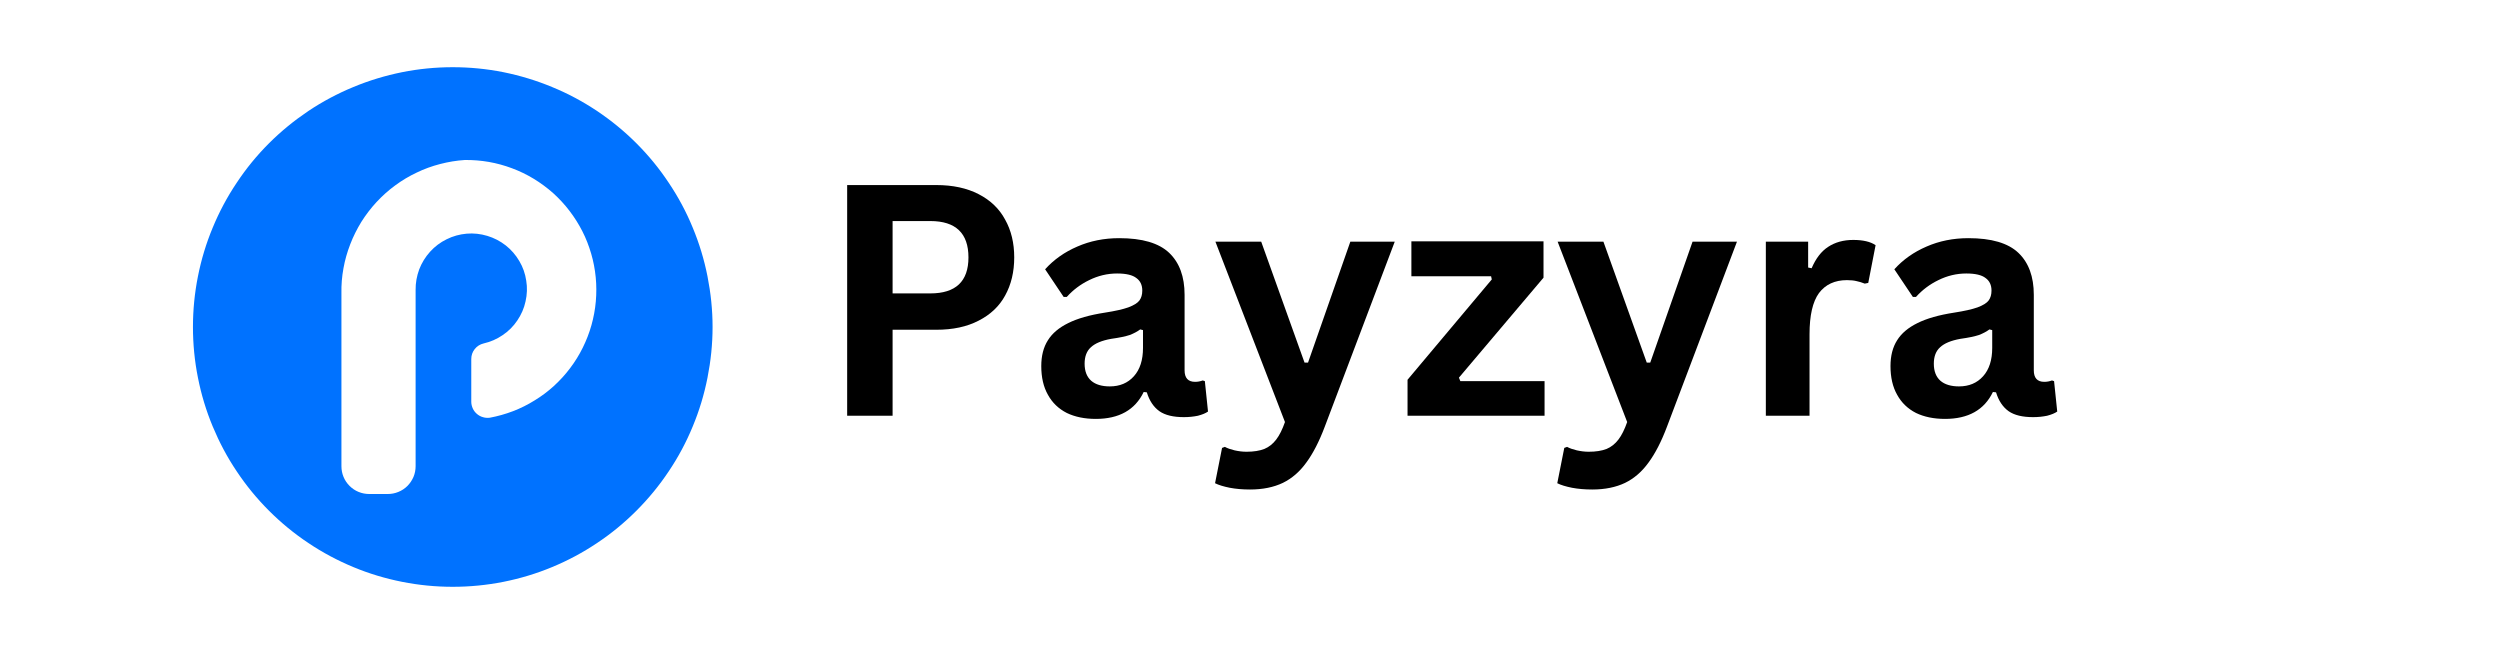 <svg xmlns="http://www.w3.org/2000/svg" xmlns:xlink="http://www.w3.org/1999/xlink" width="149" zoomAndPan="magnify" viewBox="0 0 111.75 30" height="40" preserveAspectRatio="xMidYMid meet" version="1.0"><defs><g/><clipPath id="508f5b8593"><path d="M 8.625 3.004 L 31.852 3.004 L 31.852 26.23 L 8.625 26.23 Z M 8.625 3.004 " clip-rule="nonzero"/></clipPath></defs><g clip-path="url(#508f5b8593)"><path fill="#0072ff" d="M 20.238 3.004 C 19.473 3.004 18.719 3.078 17.973 3.227 C 17.223 3.379 16.496 3.598 15.793 3.891 C 15.09 4.18 14.418 4.539 13.785 4.961 C 13.152 5.387 12.562 5.867 12.023 6.406 C 11.484 6.945 11.004 7.531 10.582 8.168 C 10.156 8.801 9.801 9.469 9.508 10.176 C 9.215 10.879 8.996 11.605 8.848 12.352 C 8.699 13.102 8.625 13.855 8.625 14.617 C 8.625 15.379 8.699 16.137 8.848 16.883 C 8.996 17.633 9.215 18.359 9.508 19.062 C 9.801 19.766 10.156 20.438 10.582 21.07 C 11.004 21.703 11.484 22.289 12.023 22.828 C 12.562 23.367 13.152 23.852 13.785 24.273 C 14.418 24.699 15.09 25.055 15.793 25.348 C 16.496 25.641 17.223 25.859 17.973 26.008 C 18.719 26.156 19.473 26.23 20.238 26.23 C 21 26.23 21.754 26.156 22.504 26.008 C 23.25 25.859 23.977 25.641 24.68 25.348 C 25.387 25.055 26.055 24.699 26.688 24.273 C 27.324 23.852 27.91 23.367 28.449 22.828 C 28.988 22.289 29.469 21.703 29.891 21.07 C 30.316 20.438 30.676 19.766 30.965 19.062 C 31.258 18.359 31.477 17.633 31.625 16.883 C 31.773 16.137 31.852 15.379 31.852 14.617 C 31.852 13.855 31.773 13.102 31.625 12.352 C 31.477 11.605 31.258 10.879 30.965 10.176 C 30.676 9.469 30.316 8.801 29.891 8.168 C 29.469 7.531 28.988 6.945 28.449 6.406 C 27.91 5.867 27.324 5.387 26.688 4.961 C 26.055 4.539 25.387 4.18 24.68 3.891 C 23.977 3.598 23.25 3.379 22.504 3.227 C 21.754 3.078 21 3.004 20.238 3.004 Z M 21.895 18.672 C 21.793 18.684 21.691 18.68 21.59 18.648 C 21.488 18.621 21.398 18.57 21.32 18.504 C 21.238 18.434 21.176 18.352 21.133 18.258 C 21.09 18.16 21.066 18.062 21.066 17.957 L 21.066 16.051 C 21.066 15.883 21.117 15.734 21.219 15.605 C 21.324 15.473 21.457 15.391 21.617 15.352 C 21.926 15.281 22.207 15.16 22.469 14.98 C 22.73 14.805 22.949 14.586 23.125 14.324 C 23.301 14.062 23.426 13.781 23.492 13.473 C 23.562 13.164 23.574 12.855 23.523 12.547 C 23.477 12.234 23.375 11.941 23.215 11.672 C 23.055 11.398 22.852 11.164 22.605 10.969 C 22.359 10.777 22.082 10.633 21.781 10.543 C 21.48 10.453 21.172 10.418 20.859 10.445 C 20.543 10.473 20.246 10.555 19.965 10.695 C 19.684 10.832 19.434 11.02 19.223 11.254 C 19.012 11.488 18.852 11.75 18.738 12.043 C 18.629 12.34 18.574 12.645 18.578 12.961 L 18.578 20.84 C 18.578 21.004 18.547 21.164 18.484 21.316 C 18.418 21.469 18.328 21.602 18.215 21.719 C 18.098 21.836 17.961 21.926 17.809 21.988 C 17.656 22.051 17.5 22.082 17.332 22.082 L 16.504 22.082 C 16.34 22.082 16.18 22.051 16.027 21.988 C 15.875 21.926 15.742 21.836 15.625 21.719 C 15.508 21.602 15.418 21.469 15.355 21.316 C 15.293 21.164 15.262 21.004 15.262 20.84 L 15.262 13.109 C 15.254 12.734 15.285 12.363 15.352 11.996 C 15.418 11.625 15.52 11.27 15.656 10.918 C 15.789 10.57 15.957 10.238 16.152 9.918 C 16.352 9.602 16.578 9.305 16.832 9.031 C 17.086 8.758 17.363 8.508 17.664 8.289 C 17.965 8.066 18.285 7.875 18.625 7.715 C 18.961 7.551 19.312 7.426 19.672 7.332 C 20.035 7.238 20.402 7.176 20.777 7.152 C 21.137 7.148 21.496 7.176 21.852 7.238 C 22.207 7.301 22.551 7.395 22.891 7.523 C 23.227 7.648 23.551 7.805 23.859 7.992 C 24.168 8.18 24.457 8.395 24.727 8.633 C 24.992 8.875 25.238 9.137 25.457 9.426 C 25.676 9.711 25.867 10.016 26.031 10.336 C 26.195 10.656 26.324 10.992 26.426 11.34 C 26.527 11.684 26.594 12.039 26.629 12.398 C 26.664 12.754 26.664 13.113 26.633 13.473 C 26.602 13.832 26.535 14.188 26.438 14.535 C 26.34 14.883 26.211 15.215 26.051 15.539 C 25.891 15.863 25.703 16.168 25.484 16.457 C 25.27 16.742 25.027 17.008 24.758 17.254 C 24.492 17.496 24.207 17.711 23.898 17.898 C 23.59 18.09 23.27 18.25 22.934 18.379 C 22.598 18.508 22.25 18.605 21.895 18.672 Z M 21.895 18.672 " fill-opacity="1" fill-rule="nonzero"/></g><g fill="#000000" fill-opacity="1"><g transform="translate(36.524, 18.584)"><g><path d="M 5.328 -10.312 C 6.066 -10.312 6.695 -10.176 7.219 -9.906 C 7.75 -9.633 8.145 -9.254 8.406 -8.766 C 8.676 -8.285 8.812 -7.723 8.812 -7.078 C 8.812 -6.43 8.676 -5.863 8.406 -5.375 C 8.145 -4.895 7.75 -4.52 7.219 -4.25 C 6.695 -3.977 6.066 -3.844 5.328 -3.844 L 3.375 -3.844 L 3.375 0 L 1.344 0 L 1.344 -10.312 Z M 5.062 -5.469 C 6.195 -5.469 6.766 -6.004 6.766 -7.078 C 6.766 -8.16 6.195 -8.703 5.062 -8.703 L 3.375 -8.703 L 3.375 -5.469 Z M 5.062 -5.469 "/></g></g></g><g fill="#000000" fill-opacity="1"><g transform="translate(45.951, 18.584)"><g><path d="M 3.031 0.141 C 2.531 0.141 2.098 0.051 1.734 -0.125 C 1.367 -0.312 1.086 -0.582 0.891 -0.938 C 0.691 -1.289 0.594 -1.719 0.594 -2.219 C 0.594 -2.676 0.691 -3.062 0.891 -3.375 C 1.086 -3.688 1.391 -3.941 1.797 -4.141 C 2.211 -4.348 2.758 -4.504 3.438 -4.609 C 3.895 -4.68 4.242 -4.758 4.484 -4.844 C 4.734 -4.938 4.898 -5.039 4.984 -5.156 C 5.066 -5.27 5.109 -5.414 5.109 -5.594 C 5.109 -5.844 5.02 -6.031 4.844 -6.156 C 4.676 -6.289 4.391 -6.359 3.984 -6.359 C 3.547 -6.359 3.129 -6.258 2.734 -6.062 C 2.348 -5.875 2.016 -5.625 1.734 -5.312 L 1.594 -5.312 L 0.766 -6.547 C 1.16 -6.984 1.641 -7.32 2.203 -7.562 C 2.773 -7.812 3.398 -7.938 4.078 -7.938 C 5.109 -7.938 5.852 -7.719 6.312 -7.281 C 6.77 -6.844 7 -6.219 7 -5.406 L 7 -2.031 C 7 -1.688 7.156 -1.516 7.469 -1.516 C 7.582 -1.516 7.695 -1.535 7.812 -1.578 L 7.906 -1.547 L 8.047 -0.188 C 7.941 -0.113 7.789 -0.051 7.594 0 C 7.406 0.039 7.195 0.062 6.969 0.062 C 6.5 0.062 6.133 -0.023 5.875 -0.203 C 5.613 -0.391 5.426 -0.672 5.312 -1.047 L 5.172 -1.062 C 4.785 -0.258 4.07 0.141 3.031 0.141 Z M 3.656 -1.312 C 4.102 -1.312 4.461 -1.461 4.734 -1.766 C 5.004 -2.066 5.141 -2.488 5.141 -3.031 L 5.141 -3.828 L 5.016 -3.859 C 4.891 -3.766 4.734 -3.68 4.547 -3.609 C 4.359 -3.547 4.082 -3.488 3.719 -3.438 C 3.301 -3.363 3 -3.238 2.812 -3.062 C 2.625 -2.895 2.531 -2.648 2.531 -2.328 C 2.531 -1.992 2.629 -1.738 2.828 -1.562 C 3.023 -1.395 3.301 -1.312 3.656 -1.312 Z M 3.656 -1.312 "/></g></g></g><g fill="#000000" fill-opacity="1"><g transform="translate(54.157, 18.584)"><g><path d="M 1.719 3.297 C 1.383 3.297 1.082 3.27 0.812 3.219 C 0.539 3.164 0.32 3.098 0.156 3.016 L 0.469 1.438 L 0.594 1.391 C 0.707 1.453 0.852 1.504 1.031 1.547 C 1.207 1.586 1.383 1.609 1.562 1.609 C 1.883 1.609 2.148 1.566 2.359 1.484 C 2.566 1.398 2.742 1.258 2.891 1.062 C 3.035 0.875 3.164 0.613 3.281 0.281 L 0.172 -7.781 L 2.219 -7.781 L 4.156 -2.375 L 4.312 -2.375 L 6.203 -7.781 L 8.188 -7.781 L 5.062 0.484 C 4.812 1.148 4.535 1.688 4.234 2.094 C 3.941 2.5 3.594 2.801 3.188 3 C 2.781 3.195 2.289 3.297 1.719 3.297 Z M 1.719 3.297 "/></g></g></g><g fill="#000000" fill-opacity="1"><g transform="translate(62.511, 18.584)"><g><path d="M 6.531 0 L 0.406 0 L 0.406 -1.609 L 4.172 -6.094 L 4.141 -6.234 L 0.578 -6.234 L 0.578 -7.797 L 6.484 -7.797 L 6.484 -6.172 L 2.703 -1.703 L 2.766 -1.547 L 6.531 -1.547 Z M 6.531 0 "/></g></g></g><g fill="#000000" fill-opacity="1"><g transform="translate(69.454, 18.584)"><g><path d="M 1.719 3.297 C 1.383 3.297 1.082 3.27 0.812 3.219 C 0.539 3.164 0.32 3.098 0.156 3.016 L 0.469 1.438 L 0.594 1.391 C 0.707 1.453 0.852 1.504 1.031 1.547 C 1.207 1.586 1.383 1.609 1.562 1.609 C 1.883 1.609 2.148 1.566 2.359 1.484 C 2.566 1.398 2.742 1.258 2.891 1.062 C 3.035 0.875 3.164 0.613 3.281 0.281 L 0.172 -7.781 L 2.219 -7.781 L 4.156 -2.375 L 4.312 -2.375 L 6.203 -7.781 L 8.188 -7.781 L 5.062 0.484 C 4.812 1.148 4.535 1.688 4.234 2.094 C 3.941 2.5 3.594 2.801 3.188 3 C 2.781 3.195 2.289 3.297 1.719 3.297 Z M 1.719 3.297 "/></g></g></g><g fill="#000000" fill-opacity="1"><g transform="translate(77.808, 18.584)"><g><path d="M 1.125 0 L 1.125 -7.781 L 3.016 -7.781 L 3.016 -6.625 L 3.172 -6.594 C 3.359 -7.031 3.602 -7.348 3.906 -7.547 C 4.219 -7.754 4.594 -7.859 5.031 -7.859 C 5.469 -7.859 5.801 -7.781 6.031 -7.625 L 5.703 -5.938 L 5.547 -5.906 C 5.422 -5.957 5.301 -5.992 5.188 -6.016 C 5.07 -6.047 4.926 -6.062 4.75 -6.062 C 4.207 -6.062 3.789 -5.867 3.5 -5.484 C 3.219 -5.098 3.078 -4.484 3.078 -3.641 L 3.078 0 Z M 1.125 0 "/></g></g></g><g fill="#000000" fill-opacity="1"><g transform="translate(83.911, 18.584)"><g><path d="M 3.031 0.141 C 2.531 0.141 2.098 0.051 1.734 -0.125 C 1.367 -0.312 1.086 -0.582 0.891 -0.938 C 0.691 -1.289 0.594 -1.719 0.594 -2.219 C 0.594 -2.676 0.691 -3.062 0.891 -3.375 C 1.086 -3.688 1.391 -3.941 1.797 -4.141 C 2.211 -4.348 2.758 -4.504 3.438 -4.609 C 3.895 -4.68 4.242 -4.758 4.484 -4.844 C 4.734 -4.938 4.898 -5.039 4.984 -5.156 C 5.066 -5.27 5.109 -5.414 5.109 -5.594 C 5.109 -5.844 5.02 -6.031 4.844 -6.156 C 4.676 -6.289 4.391 -6.359 3.984 -6.359 C 3.547 -6.359 3.129 -6.258 2.734 -6.062 C 2.348 -5.875 2.016 -5.625 1.734 -5.312 L 1.594 -5.312 L 0.766 -6.547 C 1.16 -6.984 1.641 -7.32 2.203 -7.562 C 2.773 -7.812 3.398 -7.938 4.078 -7.938 C 5.109 -7.938 5.852 -7.719 6.312 -7.281 C 6.77 -6.844 7 -6.219 7 -5.406 L 7 -2.031 C 7 -1.688 7.156 -1.516 7.469 -1.516 C 7.582 -1.516 7.695 -1.535 7.812 -1.578 L 7.906 -1.547 L 8.047 -0.188 C 7.941 -0.113 7.789 -0.051 7.594 0 C 7.406 0.039 7.195 0.062 6.969 0.062 C 6.5 0.062 6.133 -0.023 5.875 -0.203 C 5.613 -0.391 5.426 -0.672 5.312 -1.047 L 5.172 -1.062 C 4.785 -0.258 4.07 0.141 3.031 0.141 Z M 3.656 -1.312 C 4.102 -1.312 4.461 -1.461 4.734 -1.766 C 5.004 -2.066 5.141 -2.488 5.141 -3.031 L 5.141 -3.828 L 5.016 -3.859 C 4.891 -3.766 4.734 -3.68 4.547 -3.609 C 4.359 -3.547 4.082 -3.488 3.719 -3.438 C 3.301 -3.363 3 -3.238 2.812 -3.062 C 2.625 -2.895 2.531 -2.648 2.531 -2.328 C 2.531 -1.992 2.629 -1.738 2.828 -1.562 C 3.023 -1.395 3.301 -1.312 3.656 -1.312 Z M 3.656 -1.312 "/></g></g></g></svg>
